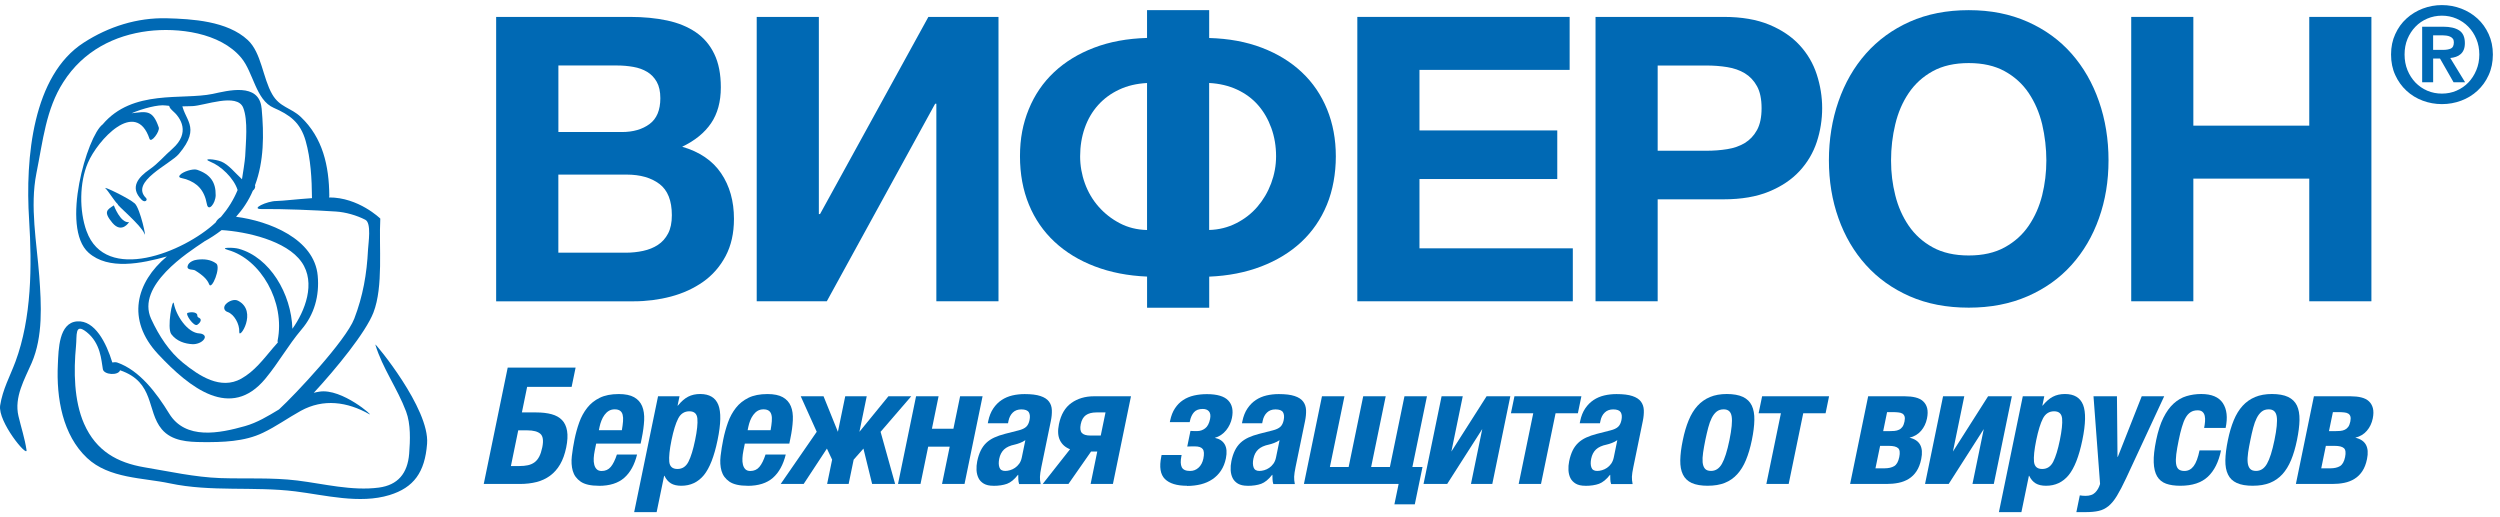 <svg width="174" height="36" viewBox="0 0 174 36" fill="none" xmlns="http://www.w3.org/2000/svg">
<g clip-path="url(#clip0_413_63)">
<path d="M18.206 7.534C18.036 5.709 15.82 6.321 14.802 6.536C12.679 6.978 9.236 6.187 7.142 8.661C6.075 9.451 4.197 15.84 6.163 17.587C7.546 18.82 9.854 18.339 11.614 17.85C9.467 19.651 8.766 22.247 11 24.645C13.225 27.023 16.066 29.257 18.466 26.36C19.411 25.221 20.028 24.065 20.988 22.93C21.87 21.903 22.242 20.594 22.113 19.191C21.883 16.618 18.718 15.383 16.43 15.088C16.661 14.826 16.882 14.554 17.069 14.259C17.278 13.94 17.454 13.615 17.599 13.271C17.722 13.171 17.794 13.035 17.749 12.892C18.374 11.228 18.378 9.369 18.209 7.532M6.022 16.084C5.51 14.665 5.527 12.701 6.116 11.336C6.785 9.757 9.455 6.827 10.405 9.66C10.519 9.991 11.138 9.137 11.051 8.871C10.623 7.615 10.19 7.764 9.159 7.883C9.926 7.549 11.036 7.267 11.514 7.339C12.134 7.43 12.759 7.403 13.384 7.386C14.209 7.364 16.512 6.434 16.929 7.503C17.276 8.385 17.105 9.944 17.065 10.873C17.05 11.169 16.889 12.197 16.842 12.476C16.374 12.053 15.915 11.451 15.397 11.243C14.982 11.073 13.979 10.988 14.659 11.266C15.363 11.545 16.272 12.386 16.538 13.226C16.258 13.904 15.871 14.524 15.393 15.081C15.384 15.092 15.378 15.102 15.369 15.109C15.216 15.2 15.082 15.334 15.01 15.485C12.791 17.561 7.348 19.748 6.024 16.084M20.988 18.235C22.015 19.697 21.211 21.68 20.351 22.883C20.274 20.435 18.778 17.916 16.621 17.315C16.258 17.209 15.201 17.209 15.871 17.398C18.14 18.035 19.862 21.009 19.324 23.695C19.314 23.748 19.318 23.795 19.337 23.835C19.222 23.96 19.112 24.088 19.008 24.209C18.319 25.025 17.707 25.843 16.787 26.358C15.356 27.153 13.867 26.169 12.73 25.244C11.784 24.473 11.072 23.391 10.521 22.199C9.448 19.867 13.136 17.54 14.147 16.856C14.171 16.847 14.183 16.837 14.198 16.817C14.623 16.584 15.038 16.314 15.427 16.014C17.14 16.12 19.943 16.739 20.986 18.235" fill="#0069B4"/>
<path d="M12.443 10.722C14.1 8.763 12.717 8.348 12.638 7.039C12.615 6.563 11.238 7.035 11.994 7.691C12.602 8.206 13.252 9.247 12.007 10.348C11.435 10.847 11.012 11.372 10.432 11.774C9.635 12.322 8.998 13.036 9.858 13.903C10.09 14.137 10.307 13.921 10.158 13.776C9.032 12.654 11.845 11.428 12.443 10.722Z" fill="#0069B4"/>
<path d="M15.01 13.579C15.021 12.73 14.681 12.14 13.711 11.815C13.433 11.723 12.734 11.942 12.525 12.18C12.345 12.401 12.683 12.386 12.944 12.473C13.701 12.733 14.217 13.198 14.398 14.199C14.496 14.771 14.999 14.18 15.012 13.579" fill="#0069B4"/>
<path d="M9.378 14.159C8.996 13.806 7.113 12.901 7.342 13.111C7.538 13.292 7.995 14.048 8.201 14.214C8.06 14.214 9.826 15.672 10.045 16.254C10.232 16.76 9.771 14.52 9.378 14.157" fill="#0069B4"/>
<path d="M15.048 18.339C14.659 18.054 14.194 18.018 13.745 18.071C13.518 18.09 13.121 18.231 13.059 18.518C12.987 18.824 13.437 18.734 13.573 18.819C14.112 19.145 14.438 19.465 14.553 19.78C14.725 20.256 15.399 18.592 15.048 18.337" fill="#0069B4"/>
<path d="M15.843 21.714C16.304 21.878 16.68 22.564 16.653 23.093C16.621 23.708 17.973 21.661 16.568 20.93C16.306 20.794 15.922 20.951 15.718 21.168C15.524 21.378 15.59 21.633 15.843 21.716" fill="#0069B4"/>
<path d="M13.729 22.608C13.875 22.521 14.122 22.241 13.852 22.118C13.761 22.075 13.739 22.058 13.729 21.922C13.72 21.811 13.572 21.763 13.504 21.748C13.357 21.718 13.202 21.735 13.059 21.777C12.862 21.837 13.491 22.762 13.729 22.606" fill="#0069B4"/>
<path d="M13.89 23.208C13.04 23.174 12.251 21.944 12.1 21.125C12.015 20.666 11.603 22.83 11.922 23.257C12.29 23.748 12.863 23.931 13.414 23.956C13.677 23.962 14.041 23.852 14.209 23.603C14.377 23.338 14.075 23.217 13.888 23.208" fill="#0069B4"/>
<path d="M26.125 23.99C26.62 25.626 27.662 27.035 28.263 28.638C28.595 29.52 28.55 30.646 28.478 31.575C28.369 32.963 27.679 33.76 26.372 33.936C24.499 34.183 22.544 33.673 20.691 33.443C18.918 33.226 17.114 33.335 15.337 33.275C13.552 33.211 11.784 32.812 10.024 32.519C8.199 32.204 6.702 31.418 5.852 29.494C5.145 27.89 5.123 25.82 5.289 24.092C5.366 23.333 5.187 22.447 6.029 23.112C7.013 23.894 7.047 25.07 7.159 25.695C7.23 26.092 8.235 26.156 8.356 25.771C10.787 26.6 10.196 28.606 11.257 29.871C11.963 30.716 13.121 30.759 14.071 30.77C15.459 30.782 17.01 30.748 18.304 30.119C19.214 29.688 20.047 29.084 20.933 28.595C22.514 27.726 24.176 27.964 25.7 28.825C26.11 29.065 23.806 26.995 22.217 27.261C22.085 27.284 21.962 27.305 21.838 27.341C23.424 25.622 25.451 23.142 25.991 21.754C26.692 19.933 26.363 17.16 26.469 15.213C26.469 15.213 24.952 13.731 22.897 13.742C22.914 13.706 22.92 13.668 22.92 13.627C22.901 11.528 22.463 9.591 20.939 8.142C20.238 7.481 19.475 7.481 18.946 6.561C18.287 5.426 18.202 3.679 17.248 2.789C15.82 1.456 13.357 1.318 11.591 1.271C9.561 1.222 7.57 1.841 5.823 2.971C2.295 5.243 1.746 10.95 2.027 15.315C2.229 18.496 2.208 22.118 1.075 25.174C0.684 26.219 0.191 27.082 0.01 28.219C-0.162 29.354 1.927 31.881 1.846 31.324C1.725 30.508 1.472 29.754 1.285 28.959C0.973 27.639 1.712 26.396 2.203 25.263C3.002 23.42 2.879 21.208 2.733 19.217C2.556 16.883 2.074 14.371 2.533 12.065C2.99 9.798 3.196 7.598 4.409 5.713C5.799 3.53 7.984 2.449 10.305 2.162C12.366 1.909 15.316 2.251 16.793 4.025C17.637 5.037 17.807 6.969 19.05 7.504C20.153 7.989 20.901 8.499 21.275 9.812C21.626 11.049 21.705 12.473 21.713 13.757C21.717 13.77 21.717 13.778 21.72 13.791C20.668 13.861 19.732 13.978 19.227 13.991C18.585 13.993 17.384 14.556 18.206 14.55C19.643 14.53 21.941 14.628 23.375 14.722C24.042 14.764 24.818 14.981 25.43 15.298C25.866 15.525 25.636 16.932 25.615 17.363C25.532 19.07 25.262 20.605 24.657 22.181C24.061 23.716 20.551 27.456 19.433 28.483C19.418 28.493 19.405 28.504 19.403 28.506C18.644 28.965 17.89 29.42 17.055 29.656C15.267 30.162 12.906 30.636 11.773 28.782C10.893 27.346 9.712 25.777 8.167 25.235C8.071 25.201 7.95 25.203 7.816 25.227C7.4 23.863 6.6 22.275 5.366 22.368C4.093 22.464 4.074 24.317 4.027 25.352C3.912 27.739 4.367 30.285 6.059 31.875C7.591 33.316 9.96 33.245 11.816 33.641C14.698 34.251 17.648 33.843 20.546 34.198C22.623 34.457 25.031 35.094 27.109 34.457C28.799 33.938 29.572 32.873 29.725 30.886C29.919 28.436 26.102 23.869 26.134 23.99" fill="#0069B4"/>
<path d="M7.924 14.295C7.924 14.295 8.379 15.54 8.981 15.463C8.981 15.463 8.477 16.284 7.822 15.51C7.17 14.73 7.459 14.598 7.924 14.293" fill="#0069B4"/>
<path d="M34.536 1.177H43.851C44.795 1.177 45.654 1.26 46.429 1.425C47.207 1.591 47.87 1.865 48.425 2.242C48.98 2.622 49.409 3.123 49.713 3.753C50.019 4.382 50.17 5.157 50.17 6.082C50.17 7.079 49.942 7.912 49.49 8.577C49.037 9.242 48.368 9.788 47.479 10.213C48.688 10.564 49.594 11.178 50.189 12.058C50.784 12.936 51.084 13.994 51.084 15.233C51.084 16.23 50.89 17.095 50.501 17.826C50.114 18.555 49.592 19.152 48.939 19.613C48.283 20.074 47.537 20.417 46.697 20.64C45.858 20.861 44.995 20.971 44.109 20.971H34.532V1.177H34.536ZM43.286 9.189C44.064 9.189 44.706 9.004 45.207 8.634C45.709 8.264 45.96 7.663 45.96 6.832C45.96 6.371 45.877 5.993 45.709 5.695C45.541 5.4 45.32 5.168 45.042 5.002C44.763 4.834 44.444 4.72 44.081 4.656C43.72 4.592 43.343 4.558 42.955 4.558H38.864V9.187H43.288L43.286 9.189ZM43.535 17.588C43.96 17.588 44.37 17.547 44.759 17.462C45.148 17.378 45.492 17.241 45.788 17.046C46.085 16.853 46.321 16.589 46.497 16.255C46.674 15.922 46.761 15.499 46.761 14.98C46.761 13.964 46.472 13.238 45.898 12.804C45.324 12.37 44.563 12.152 43.618 12.152H38.861V17.586H43.535V17.588Z" fill="#0069B4"/>
<path d="M52.667 1.177H56.992V14.899H57.075L64.615 1.177H69.495V20.969H65.17V7.219H65.087L57.547 20.967H52.667V1.177Z" fill="#0069B4"/>
<path d="M79.834 19.25C78.504 19.194 77.292 18.958 76.202 18.542C75.112 18.128 74.179 17.558 73.403 16.837C72.627 16.115 72.03 15.254 71.615 14.245C71.199 13.237 70.991 12.115 70.991 10.876C70.991 9.637 71.195 8.602 71.601 7.605C72.007 6.609 72.593 5.748 73.36 5.027C74.128 4.305 75.056 3.737 76.147 3.321C77.237 2.904 78.465 2.679 79.834 2.641V0.705H84.159V2.645C85.521 2.683 86.747 2.909 87.833 3.325C88.919 3.742 89.846 4.309 90.611 5.032C91.374 5.75 91.96 6.613 92.366 7.61C92.772 8.608 92.974 9.699 92.974 10.88C92.974 12.062 92.768 13.242 92.352 14.249C91.937 15.256 91.344 16.119 90.571 16.842C89.797 17.562 88.866 18.13 87.78 18.546C86.694 18.963 85.487 19.199 84.161 19.254V21.417H79.836V19.254L79.834 19.25ZM79.834 5.778C79.111 5.816 78.465 5.967 77.894 6.237C77.32 6.505 76.831 6.864 76.425 7.318C76.019 7.771 75.709 8.302 75.496 8.912C75.284 9.522 75.177 10.179 75.177 10.88C75.177 11.527 75.288 12.155 75.509 12.765C75.73 13.375 76.049 13.915 76.465 14.387C76.882 14.859 77.371 15.243 77.936 15.537C78.499 15.834 79.132 15.992 79.834 16.009V5.778ZM86.046 15.535C86.624 15.241 87.117 14.857 87.519 14.385C87.923 13.913 88.241 13.373 88.471 12.763C88.698 12.153 88.815 11.524 88.815 10.878C88.815 10.177 88.705 9.52 88.484 8.91C88.263 8.3 87.957 7.769 87.561 7.316C87.166 6.864 86.679 6.505 86.099 6.235C85.521 5.967 84.873 5.814 84.157 5.776V16.006C84.835 15.987 85.466 15.83 86.044 15.535H86.046Z" fill="#0069B4"/>
<path d="M94.47 1.177H109.247V4.864H98.795V9.078H108.386V12.46H98.795V17.284H109.468V20.969H94.47V1.177Z" fill="#0069B4"/>
<path d="M111.049 1.177H119.975C121.212 1.177 122.266 1.357 123.136 1.717C124.005 2.078 124.71 2.554 125.254 3.145C125.799 3.736 126.198 4.416 126.447 5.183C126.695 5.95 126.823 6.73 126.823 7.525C126.823 8.32 126.698 9.125 126.447 9.882C126.196 10.64 125.796 11.314 125.25 11.905C124.704 12.498 123.996 12.972 123.125 13.333C122.254 13.692 121.2 13.873 119.958 13.873H115.374V20.969H111.049V1.177ZM118.768 10.492C119.268 10.492 119.752 10.456 120.216 10.381C120.679 10.309 121.087 10.164 121.44 9.952C121.79 9.739 122.073 9.44 122.288 9.051C122.502 8.662 122.606 8.154 122.606 7.525C122.606 6.896 122.5 6.388 122.288 6.001C122.073 5.612 121.79 5.312 121.44 5.1C121.085 4.887 120.677 4.745 120.216 4.671C119.752 4.596 119.268 4.56 118.768 4.56H115.374V10.492H118.768Z" fill="#0069B4"/>
<path d="M137.024 21.413C135.49 21.413 134.121 21.15 132.92 20.623C131.719 20.096 130.704 19.371 129.87 18.446C129.037 17.524 128.4 16.436 127.958 15.191C127.514 13.943 127.292 12.598 127.292 11.157C127.292 9.716 127.514 8.33 127.958 7.055C128.4 5.78 129.037 4.67 129.87 3.729C130.704 2.788 131.719 2.048 132.92 1.512C134.121 0.977 135.49 0.707 137.024 0.707C138.558 0.707 139.902 0.977 141.113 1.512C142.324 2.048 143.344 2.788 144.175 3.729C145.009 4.673 145.646 5.78 146.088 7.055C146.532 8.33 146.753 9.699 146.753 11.157C146.753 12.615 146.532 13.943 146.088 15.191C145.646 16.438 145.006 17.524 144.175 18.446C143.344 19.371 142.324 20.096 141.113 20.623C139.902 21.15 138.541 21.413 137.024 21.413ZM137.024 17.781C138.008 17.781 138.843 17.592 139.528 17.214C140.218 16.835 140.775 16.334 141.2 15.707C141.627 15.08 141.938 14.374 142.135 13.592C142.329 12.806 142.426 12.001 142.426 11.169C142.426 10.338 142.326 9.465 142.135 8.651C141.938 7.839 141.627 7.117 141.2 6.479C140.775 5.844 140.216 5.336 139.528 4.957C138.841 4.579 138.008 4.39 137.024 4.39C136.04 4.39 135.203 4.579 134.516 4.957C133.828 5.336 133.273 5.844 132.844 6.479C132.414 7.115 132.104 7.839 131.911 8.651C131.715 9.463 131.617 10.302 131.617 11.169C131.617 12.037 131.715 12.806 131.911 13.592C132.106 14.374 132.416 15.08 132.844 15.707C133.273 16.334 133.828 16.837 134.516 17.214C135.203 17.592 136.04 17.781 137.024 17.781Z" fill="#0069B4"/>
<path d="M148.333 1.177H152.657V8.745H160.725V1.177H165.05V20.969H160.725V12.432H152.657V20.969H148.333V1.177Z" fill="#0069B4"/>
<path d="M166.71 2.375C166.901 1.952 167.16 1.589 167.49 1.291C167.815 0.994 168.193 0.762 168.62 0.598C169.045 0.437 169.494 0.354 169.959 0.354C170.425 0.354 170.875 0.437 171.3 0.598C171.73 0.762 172.106 0.992 172.433 1.291C172.758 1.589 173.018 1.952 173.211 2.375C173.406 2.8 173.504 3.274 173.504 3.795C173.504 4.315 173.406 4.8 173.211 5.225C173.02 5.65 172.758 6.011 172.433 6.313C172.108 6.615 171.73 6.845 171.3 7.006C170.875 7.165 170.427 7.246 169.959 7.246C169.492 7.246 169.045 7.165 168.62 7.006C168.191 6.845 167.815 6.615 167.49 6.313C167.162 6.011 166.903 5.648 166.71 5.225C166.514 4.8 166.417 4.324 166.417 3.795C166.417 3.266 166.514 2.798 166.71 2.375ZM167.56 4.883C167.698 5.214 167.881 5.501 168.115 5.746C168.35 5.988 168.625 6.177 168.939 6.313C169.256 6.449 169.596 6.515 169.957 6.515C170.318 6.515 170.654 6.449 170.969 6.313C171.283 6.177 171.56 5.988 171.795 5.746C172.029 5.501 172.214 5.217 172.352 4.883C172.49 4.551 172.561 4.188 172.561 3.795C172.561 3.402 172.49 3.04 172.352 2.711C172.214 2.381 172.029 2.099 171.795 1.859C171.562 1.619 171.285 1.431 170.969 1.295C170.652 1.159 170.316 1.091 169.957 1.091C169.598 1.091 169.256 1.159 168.939 1.295C168.623 1.429 168.348 1.616 168.115 1.859C167.881 2.099 167.698 2.384 167.56 2.711C167.424 3.04 167.358 3.402 167.358 3.795C167.358 4.188 167.426 4.551 167.56 4.883ZM170.044 1.859C170.529 1.859 170.901 1.946 171.162 2.118C171.426 2.29 171.555 2.586 171.555 3.004C171.555 3.183 171.528 3.336 171.477 3.461C171.424 3.587 171.351 3.691 171.258 3.769C171.166 3.85 171.058 3.912 170.935 3.954C170.812 3.997 170.68 4.024 170.539 4.037L171.572 5.727H170.769L169.825 4.075H169.347V5.727H168.582V1.859H170.04H170.044ZM170.034 3.472C170.255 3.472 170.435 3.442 170.578 3.38C170.718 3.319 170.788 3.172 170.788 2.938C170.788 2.834 170.763 2.751 170.714 2.69C170.665 2.628 170.601 2.581 170.522 2.547C170.446 2.513 170.363 2.49 170.265 2.477C170.17 2.464 170.078 2.458 169.993 2.458H169.345V3.472H170.029H170.034Z" fill="#0069B4"/>
<path d="M35.334 25.587H40.062L39.786 26.924H36.689L36.324 28.705H37.323C37.731 28.705 38.086 28.747 38.392 28.83C38.696 28.913 38.938 29.049 39.119 29.238C39.299 29.425 39.416 29.678 39.469 29.993C39.522 30.307 39.501 30.69 39.408 31.145C39.312 31.606 39.172 31.997 38.985 32.318C38.798 32.639 38.566 32.902 38.29 33.106C38.013 33.31 37.699 33.459 37.348 33.548C36.998 33.638 36.606 33.684 36.175 33.684H33.669L35.336 25.589L35.334 25.587ZM36.135 32.437C36.371 32.437 36.572 32.418 36.749 32.379C36.923 32.339 37.074 32.273 37.206 32.175C37.336 32.078 37.444 31.946 37.531 31.778C37.618 31.612 37.688 31.395 37.743 31.132C37.837 30.671 37.794 30.358 37.614 30.197C37.431 30.033 37.125 29.952 36.694 29.952H36.069L35.559 32.437H36.137H36.135Z" fill="#0069B4"/>
<path d="M41.68 33.81C41.112 33.81 40.689 33.712 40.413 33.521C40.135 33.328 39.952 33.079 39.865 32.773C39.778 32.467 39.756 32.12 39.801 31.736C39.846 31.351 39.909 30.964 39.988 30.579C40.071 30.172 40.179 29.778 40.315 29.4C40.449 29.022 40.634 28.686 40.864 28.39C41.095 28.095 41.386 27.861 41.741 27.687C42.094 27.513 42.534 27.426 43.065 27.426C43.518 27.426 43.877 27.5 44.136 27.647C44.398 27.796 44.583 28.004 44.693 28.271C44.804 28.539 44.851 28.867 44.834 29.247C44.815 29.63 44.757 30.055 44.661 30.522L44.589 30.875H41.493L41.393 31.364C41.357 31.544 41.331 31.721 41.323 31.891C41.314 32.061 41.327 32.212 41.361 32.343C41.395 32.477 41.452 32.581 41.535 32.662C41.616 32.741 41.731 32.781 41.873 32.781C42.139 32.781 42.349 32.686 42.509 32.496C42.668 32.307 42.81 32.02 42.936 31.636H44.34C44.164 32.346 43.867 32.888 43.446 33.257C43.025 33.627 42.436 33.814 41.682 33.814L41.68 33.81ZM43.282 29.942C43.322 29.706 43.35 29.502 43.363 29.323C43.378 29.145 43.369 28.994 43.337 28.871C43.306 28.745 43.246 28.652 43.157 28.588C43.068 28.524 42.944 28.49 42.785 28.49C42.625 28.49 42.489 28.526 42.373 28.597C42.256 28.669 42.156 28.765 42.071 28.881C41.986 28.998 41.916 29.13 41.86 29.273C41.803 29.415 41.761 29.559 41.731 29.702L41.682 29.942H43.282Z" fill="#0069B4"/>
<path d="M45.798 27.582H47.294L47.16 28.228H47.184C47.415 27.942 47.653 27.735 47.894 27.61C48.136 27.485 48.414 27.423 48.733 27.423C49.375 27.423 49.796 27.676 49.995 28.177C50.193 28.681 50.178 29.499 49.942 30.632C49.709 31.765 49.39 32.579 48.988 33.072C48.582 33.563 48.059 33.809 47.42 33.809C47.124 33.809 46.884 33.754 46.699 33.644C46.514 33.533 46.363 33.359 46.246 33.117H46.223L45.702 35.645H44.138L45.8 27.582H45.798ZM47.15 32.641C47.49 32.641 47.745 32.473 47.917 32.135C48.089 31.799 48.242 31.297 48.38 30.632C48.518 29.967 48.569 29.468 48.537 29.13C48.506 28.794 48.319 28.626 47.978 28.626C47.639 28.626 47.371 28.794 47.201 29.13C47.029 29.465 46.873 29.967 46.737 30.632C46.601 31.297 46.55 31.799 46.58 32.135C46.614 32.473 46.803 32.641 47.152 32.641H47.15Z" fill="#0069B4"/>
<path d="M52.034 33.81C51.466 33.81 51.044 33.712 50.765 33.521C50.487 33.328 50.304 33.079 50.217 32.773C50.13 32.467 50.108 32.12 50.153 31.736C50.198 31.351 50.261 30.964 50.34 30.579C50.423 30.172 50.533 29.778 50.667 29.4C50.801 29.022 50.986 28.686 51.216 28.39C51.447 28.095 51.739 27.861 52.091 27.687C52.444 27.513 52.886 27.426 53.415 27.426C53.868 27.426 54.225 27.5 54.486 27.647C54.746 27.796 54.933 28.004 55.043 28.271C55.154 28.539 55.2 28.867 55.181 29.247C55.164 29.63 55.107 30.055 55.009 30.522L54.937 30.875H51.84L51.741 31.364C51.705 31.544 51.681 31.721 51.673 31.891C51.664 32.061 51.675 32.212 51.709 32.343C51.743 32.477 51.8 32.581 51.881 32.662C51.964 32.741 52.076 32.781 52.219 32.781C52.482 32.781 52.695 32.686 52.854 32.496C53.014 32.307 53.156 32.02 53.281 31.636H54.688C54.512 32.346 54.214 32.888 53.794 33.257C53.373 33.627 52.784 33.814 52.03 33.814L52.034 33.81ZM53.634 29.942C53.677 29.706 53.702 29.502 53.717 29.323C53.732 29.145 53.724 28.994 53.692 28.871C53.66 28.745 53.6 28.652 53.511 28.588C53.422 28.524 53.298 28.49 53.139 28.49C52.98 28.49 52.844 28.526 52.727 28.597C52.61 28.669 52.51 28.765 52.425 28.881C52.34 28.998 52.268 29.13 52.212 29.273C52.157 29.415 52.115 29.559 52.085 29.702L52.036 29.942H53.634Z" fill="#0069B4"/>
<path d="M56.845 30.054L55.732 27.582H57.319L58.318 30.054L58.828 27.582H60.324L59.816 30.054L61.833 27.582H63.421L61.289 30.054L62.301 33.682H60.7L60.095 31.221L59.415 31.992L59.066 33.682H57.568L57.916 31.992L57.553 31.221L55.936 33.682H54.337L56.843 30.054H56.845Z" fill="#0069B4"/>
<path d="M63.761 27.582H65.325L64.862 29.84H66.358L66.823 27.582H68.387L67.131 33.684H65.565L66.1 31.087H64.602L64.067 33.684H62.502L63.758 27.582H63.761Z" fill="#0069B4"/>
<path d="M69.135 33.81C68.863 33.81 68.642 33.761 68.474 33.663C68.306 33.563 68.181 33.434 68.103 33.272C68.024 33.108 67.977 32.926 67.966 32.722C67.956 32.52 67.973 32.309 68.015 32.099C68.075 31.812 68.156 31.566 68.26 31.355C68.364 31.147 68.491 30.97 68.647 30.822C68.802 30.675 68.984 30.554 69.199 30.454C69.412 30.356 69.662 30.269 69.949 30.195L70.884 29.957C71.131 29.897 71.309 29.812 71.422 29.706C71.535 29.602 71.611 29.447 71.654 29.243C71.703 29.009 71.686 28.824 71.605 28.692C71.522 28.56 71.348 28.494 71.082 28.494C70.84 28.494 70.644 28.567 70.493 28.711C70.343 28.856 70.243 29.047 70.192 29.289L70.158 29.459H68.751L68.78 29.311C68.851 28.964 68.97 28.669 69.133 28.427C69.297 28.184 69.49 27.991 69.713 27.842C69.937 27.693 70.185 27.589 70.459 27.523C70.736 27.459 71.018 27.428 71.314 27.428C71.775 27.428 72.14 27.472 72.415 27.564C72.687 27.653 72.884 27.782 73.01 27.95C73.135 28.116 73.201 28.314 73.209 28.546C73.218 28.775 73.195 29.028 73.139 29.3L72.478 32.509C72.419 32.798 72.387 33.019 72.381 33.178C72.374 33.338 72.389 33.508 72.43 33.689H70.931C70.899 33.591 70.88 33.487 70.876 33.376C70.872 33.268 70.87 33.159 70.87 33.053H70.846C70.6 33.37 70.347 33.576 70.09 33.672C69.83 33.765 69.514 33.814 69.135 33.814V33.81ZM69.96 32.777C70.066 32.777 70.179 32.76 70.298 32.726C70.419 32.692 70.534 32.637 70.644 32.562C70.753 32.486 70.853 32.39 70.938 32.273C71.023 32.156 71.082 32.01 71.118 31.837L71.365 30.635C71.242 30.718 71.116 30.783 70.984 30.832C70.853 30.883 70.736 30.917 70.634 30.941C70.302 31.009 70.053 31.123 69.883 31.281C69.716 31.44 69.603 31.655 69.546 31.927C69.499 32.163 69.501 32.362 69.558 32.528C69.614 32.694 69.747 32.777 69.96 32.777Z" fill="#0069B4"/>
<path d="M74.477 31.268C74.147 31.139 73.913 30.93 73.773 30.643C73.631 30.357 73.607 29.983 73.703 29.521C73.841 28.85 74.13 28.359 74.568 28.047C75.006 27.736 75.533 27.581 76.143 27.581H78.716L77.46 33.683H75.907L76.37 31.426H75.939L74.364 33.683H72.572L74.474 31.268H74.477ZM76.612 30.316L76.944 28.705H76.308C75.998 28.705 75.754 28.771 75.575 28.897C75.397 29.026 75.28 29.232 75.22 29.521C75.163 29.808 75.188 30.012 75.299 30.134C75.409 30.255 75.609 30.314 75.896 30.314H76.61L76.612 30.316Z" fill="#0069B4"/>
<path d="M82.62 33.81C81.91 33.81 81.394 33.653 81.077 33.338C80.761 33.024 80.676 32.505 80.825 31.78L80.848 31.666H82.242L82.225 31.747C82.157 32.078 82.165 32.333 82.248 32.512C82.333 32.69 82.527 32.779 82.831 32.779C83.056 32.779 83.254 32.703 83.421 32.548C83.589 32.393 83.7 32.182 83.755 31.919C83.819 31.6 83.804 31.381 83.711 31.256C83.615 31.13 83.436 31.069 83.169 31.069H82.937C82.82 31.069 82.718 31.073 82.633 31.079L82.856 29.991C82.916 29.997 83.001 30.002 83.115 30.002H83.332C83.528 30.002 83.711 29.94 83.876 29.815C84.042 29.691 84.157 29.475 84.221 29.164C84.267 28.93 84.244 28.754 84.148 28.637C84.051 28.52 83.906 28.463 83.708 28.463C83.445 28.463 83.243 28.537 83.105 28.688C82.969 28.839 82.873 29.045 82.82 29.3L82.803 29.381H81.42L81.441 29.279C81.511 28.937 81.624 28.65 81.779 28.418C81.932 28.183 82.121 27.993 82.342 27.847C82.565 27.698 82.818 27.594 83.101 27.528C83.383 27.464 83.681 27.432 83.998 27.432C84.709 27.432 85.205 27.579 85.483 27.87C85.764 28.161 85.849 28.567 85.742 29.09C85.713 29.241 85.664 29.39 85.594 29.538C85.525 29.685 85.443 29.821 85.341 29.946C85.239 30.072 85.122 30.178 84.99 30.27C84.856 30.361 84.712 30.429 84.55 30.474C84.875 30.541 85.107 30.695 85.243 30.933C85.379 31.171 85.404 31.496 85.322 31.904C85.256 32.229 85.141 32.514 84.981 32.754C84.822 32.996 84.622 33.196 84.386 33.355C84.15 33.515 83.881 33.632 83.583 33.708C83.283 33.782 82.96 33.821 82.614 33.821L82.62 33.81Z" fill="#0069B4"/>
<path d="M86.826 33.81C86.554 33.81 86.333 33.761 86.163 33.663C85.995 33.563 85.872 33.434 85.791 33.272C85.71 33.108 85.666 32.926 85.655 32.722C85.644 32.52 85.661 32.309 85.704 32.099C85.763 31.812 85.844 31.566 85.948 31.355C86.05 31.147 86.18 30.97 86.335 30.822C86.49 30.675 86.675 30.554 86.888 30.454C87.1 30.356 87.351 30.269 87.64 30.195L88.573 29.957C88.819 29.897 89 29.812 89.113 29.706C89.225 29.602 89.302 29.447 89.344 29.243C89.393 29.009 89.376 28.824 89.296 28.692C89.213 28.56 89.038 28.494 88.773 28.494C88.53 28.494 88.335 28.567 88.184 28.711C88.033 28.856 87.933 29.047 87.884 29.289L87.848 29.459H86.441L86.471 29.311C86.543 28.964 86.66 28.669 86.824 28.427C86.987 28.184 87.181 27.991 87.404 27.842C87.627 27.693 87.876 27.589 88.15 27.523C88.424 27.459 88.709 27.428 89.004 27.428C89.466 27.428 89.833 27.472 90.105 27.564C90.377 27.653 90.577 27.782 90.7 27.95C90.826 28.116 90.891 28.314 90.902 28.546C90.911 28.775 90.887 29.028 90.832 29.3L90.171 32.509C90.112 32.798 90.08 33.019 90.073 33.178C90.067 33.338 90.082 33.508 90.12 33.689H88.624C88.59 33.591 88.573 33.487 88.569 33.376C88.564 33.268 88.562 33.159 88.56 33.053H88.537C88.29 33.37 88.037 33.576 87.78 33.672C87.523 33.765 87.204 33.814 86.826 33.814V33.81ZM87.65 32.777C87.757 32.777 87.869 32.76 87.991 32.726C88.112 32.692 88.227 32.637 88.337 32.562C88.448 32.486 88.543 32.39 88.63 32.273C88.715 32.156 88.775 32.01 88.811 31.837L89.058 30.635C88.934 30.718 88.807 30.783 88.675 30.832C88.545 30.883 88.426 30.917 88.324 30.941C87.993 31.009 87.744 31.123 87.574 31.281C87.404 31.44 87.291 31.655 87.236 31.927C87.187 32.163 87.192 32.362 87.249 32.528C87.306 32.694 87.44 32.777 87.65 32.777Z" fill="#0069B4"/>
<path d="M97.342 33.684H90.753L92.009 27.582H93.574L92.56 32.505H93.865L94.879 27.582H96.445L95.431 32.505H96.736L97.75 27.582H99.316L98.302 32.505H99.006L98.47 35.102H97.05L97.344 33.684H97.342Z" fill="#0069B4"/>
<path d="M100.334 27.582H101.807L101.016 31.427L103.465 27.582H105.118L103.864 33.684H102.379L103.165 29.863L100.723 33.684H99.078L100.334 27.582Z" fill="#0069B4"/>
<path d="M106.714 28.762H105.161L105.405 27.582H110.064L109.821 28.762H108.268L107.254 33.684H105.7L106.714 28.762Z" fill="#0069B4"/>
<path d="M110.334 33.81C110.062 33.81 109.841 33.761 109.673 33.663C109.507 33.563 109.381 33.434 109.299 33.272C109.22 33.108 109.175 32.926 109.165 32.722C109.154 32.52 109.171 32.309 109.214 32.099C109.273 31.812 109.354 31.566 109.456 31.355C109.558 31.147 109.69 30.97 109.845 30.822C110 30.675 110.183 30.554 110.397 30.454C110.61 30.356 110.861 30.269 111.148 30.195L112.081 29.957C112.327 29.897 112.506 29.812 112.62 29.706C112.731 29.602 112.81 29.447 112.852 29.243C112.901 29.009 112.884 28.824 112.801 28.692C112.718 28.56 112.544 28.494 112.28 28.494C112.036 28.494 111.84 28.567 111.692 28.711C111.539 28.856 111.441 29.047 111.392 29.289L111.356 29.459H109.949L109.979 29.311C110.049 28.964 110.168 28.669 110.331 28.427C110.495 28.184 110.689 27.991 110.912 27.842C111.135 27.693 111.383 27.589 111.658 27.523C111.932 27.459 112.214 27.428 112.51 27.428C112.973 27.428 113.341 27.472 113.613 27.564C113.883 27.653 114.083 27.782 114.208 27.95C114.333 28.116 114.399 28.314 114.41 28.546C114.418 28.775 114.397 29.028 114.34 29.3L113.681 32.509C113.621 32.798 113.587 33.019 113.581 33.178C113.577 33.338 113.592 33.508 113.63 33.689H112.134C112.1 33.591 112.081 33.487 112.078 33.376C112.074 33.268 112.072 33.159 112.072 33.053H112.051C111.804 33.37 111.549 33.576 111.292 33.672C111.035 33.765 110.714 33.814 110.336 33.814L110.334 33.81ZM111.16 32.777C111.267 32.777 111.379 32.76 111.5 32.726C111.621 32.692 111.736 32.637 111.847 32.562C111.957 32.486 112.055 32.39 112.138 32.273C112.221 32.156 112.282 32.01 112.319 31.837L112.565 30.635C112.442 30.718 112.314 30.783 112.185 30.832C112.053 30.883 111.938 30.917 111.834 30.941C111.5 31.009 111.252 31.123 111.082 31.281C110.914 31.44 110.801 31.655 110.746 31.927C110.699 32.163 110.701 32.362 110.759 32.528C110.814 32.694 110.948 32.777 111.16 32.777Z" fill="#0069B4"/>
<path d="M118.875 33.809C118.407 33.809 118.031 33.746 117.744 33.616C117.464 33.486 117.258 33.291 117.13 33.025C117 32.762 116.941 32.43 116.947 32.033C116.954 31.635 117.011 31.168 117.124 30.632C117.23 30.109 117.366 29.65 117.532 29.249C117.697 28.849 117.904 28.513 118.146 28.245C118.39 27.978 118.679 27.774 119.015 27.633C119.351 27.493 119.74 27.423 120.186 27.423C120.632 27.423 121.03 27.491 121.313 27.627C121.595 27.763 121.799 27.963 121.925 28.228C122.05 28.494 122.112 28.828 122.103 29.232C122.097 29.637 122.037 30.103 121.929 30.632C121.82 31.161 121.682 31.625 121.517 32.022C121.353 32.419 121.149 32.749 120.904 33.014C120.662 33.278 120.375 33.478 120.042 33.61C119.708 33.741 119.319 33.807 118.871 33.807L118.875 33.809ZM119.087 32.776C119.404 32.776 119.659 32.611 119.848 32.277C120.037 31.945 120.212 31.397 120.369 30.632C120.524 29.869 120.579 29.321 120.524 28.989C120.473 28.656 120.29 28.49 119.969 28.49C119.772 28.49 119.608 28.543 119.476 28.649C119.345 28.756 119.232 28.902 119.136 29.091C119.041 29.28 118.96 29.506 118.89 29.771C118.82 30.037 118.756 30.324 118.69 30.632C118.628 30.942 118.575 31.229 118.537 31.495C118.497 31.761 118.488 31.986 118.503 32.175C118.522 32.364 118.573 32.511 118.662 32.617C118.749 32.723 118.892 32.776 119.087 32.776Z" fill="#0069B4"/>
<path d="M123.952 28.762H122.4L122.643 27.582H127.303L127.061 28.762H125.505L124.492 33.684H122.938L123.952 28.762Z" fill="#0069B4"/>
<path d="M130.024 27.582H132.597C132.863 27.582 133.103 27.608 133.318 27.661C133.535 27.714 133.711 27.803 133.849 27.929C133.985 28.054 134.081 28.214 134.13 28.411C134.178 28.607 134.176 28.845 134.119 29.125C134.049 29.459 133.913 29.744 133.709 29.982C133.507 30.22 133.237 30.381 132.901 30.464C133.617 30.624 133.889 31.119 133.717 31.95C133.649 32.29 133.539 32.571 133.392 32.794C133.245 33.017 133.065 33.195 132.852 33.327C132.636 33.461 132.4 33.552 132.136 33.605C131.873 33.659 131.592 33.684 131.297 33.684H128.768L130.024 27.582ZM131.144 32.596C131.431 32.596 131.662 32.545 131.834 32.443C132.006 32.341 132.123 32.13 132.189 31.814C132.253 31.504 132.225 31.295 132.108 31.191C131.989 31.085 131.779 31.032 131.467 31.032H130.855L130.532 32.596H131.141H131.144ZM131.452 30.009C131.594 30.009 131.73 30.003 131.851 29.993C131.977 29.982 132.083 29.952 132.174 29.907C132.268 29.863 132.344 29.797 132.408 29.71C132.472 29.623 132.519 29.5 132.553 29.342C132.585 29.191 132.585 29.072 132.559 28.985C132.531 28.898 132.48 28.832 132.406 28.785C132.332 28.741 132.236 28.713 132.119 28.703C132 28.69 131.866 28.683 131.715 28.683H131.341L131.069 30.009H131.454H131.452Z" fill="#0069B4"/>
<path d="M135.239 27.582H136.714L135.924 31.427L138.37 27.582H140.025L138.769 33.684H137.284L138.07 29.863L135.628 33.684H133.983L135.237 27.582H135.239Z" fill="#0069B4"/>
<path d="M140.786 27.582H142.282L142.148 28.228H142.169C142.403 27.942 142.641 27.735 142.884 27.61C143.124 27.485 143.404 27.423 143.721 27.423C144.363 27.423 144.781 27.676 144.983 28.177C145.181 28.681 145.166 29.499 144.932 30.632C144.699 31.765 144.378 32.579 143.976 33.072C143.572 33.563 143.047 33.809 142.405 33.809C142.112 33.809 141.872 33.754 141.685 33.644C141.5 33.533 141.349 33.359 141.232 33.117H141.211L140.69 35.645H139.124L140.786 27.582ZM142.138 32.641C142.478 32.641 142.733 32.473 142.905 32.135C143.075 31.799 143.23 31.297 143.366 30.632C143.502 29.967 143.555 29.468 143.523 29.13C143.489 28.794 143.304 28.626 142.964 28.626C142.624 28.626 142.357 28.794 142.186 29.13C142.014 29.465 141.861 29.967 141.723 30.632C141.587 31.297 141.534 31.799 141.566 32.135C141.602 32.473 141.791 32.641 142.138 32.641Z" fill="#0069B4"/>
<path d="M144.514 35.646L144.754 34.477C144.886 34.499 145.017 34.511 145.156 34.511C145.442 34.511 145.666 34.437 145.821 34.284C145.976 34.133 146.091 33.933 146.165 33.683L145.708 27.581H147.34L147.378 31.8H147.4L149.064 27.581H150.628L147.982 33.275C147.742 33.789 147.527 34.201 147.338 34.511C147.149 34.822 146.951 35.06 146.749 35.226C146.543 35.391 146.318 35.504 146.067 35.559C145.819 35.617 145.51 35.644 145.149 35.644H144.516L144.514 35.646Z" fill="#0069B4"/>
<path d="M151.75 33.809C151.359 33.809 151.026 33.761 150.756 33.663C150.484 33.563 150.278 33.395 150.135 33.153C149.991 32.91 149.914 32.585 149.899 32.177C149.884 31.767 149.942 31.255 150.069 30.634C150.199 30.007 150.367 29.487 150.573 29.074C150.779 28.662 151.015 28.335 151.285 28.088C151.555 27.844 151.85 27.669 152.175 27.572C152.496 27.474 152.841 27.423 153.204 27.423C153.931 27.423 154.432 27.636 154.711 28.058C154.989 28.481 155.057 29.055 154.904 29.782H153.408C153.438 29.64 153.457 29.493 153.47 29.346C153.482 29.198 153.476 29.066 153.451 28.949C153.425 28.832 153.374 28.736 153.293 28.664C153.215 28.594 153.102 28.558 152.96 28.558C152.76 28.558 152.596 28.602 152.464 28.69C152.326 28.777 152.214 28.906 152.118 29.074C152.02 29.244 151.935 29.463 151.859 29.727C151.78 29.99 151.706 30.298 151.636 30.645C151.557 31.023 151.502 31.346 151.468 31.616C151.434 31.884 151.432 32.105 151.455 32.279C151.48 32.453 151.538 32.581 151.631 32.66C151.725 32.738 151.861 32.779 152.033 32.779C152.299 32.779 152.513 32.664 152.681 32.439C152.851 32.211 152.985 31.848 153.087 31.348H154.583C154.418 32.15 154.114 32.76 153.667 33.18C153.221 33.599 152.583 33.809 151.75 33.809Z" fill="#0069B4"/>
<path d="M156.809 33.809C156.341 33.809 155.965 33.746 155.682 33.616C155.397 33.486 155.193 33.291 155.068 33.025C154.938 32.762 154.879 32.43 154.885 32.033C154.892 31.635 154.951 31.168 155.062 30.632C155.168 30.109 155.304 29.65 155.47 29.249C155.635 28.849 155.842 28.513 156.086 28.245C156.33 27.978 156.619 27.774 156.955 27.633C157.291 27.493 157.68 27.423 158.126 27.423C158.573 27.423 158.97 27.491 159.253 27.627C159.535 27.763 159.739 27.963 159.867 28.228C159.992 28.494 160.052 28.828 160.045 29.232C160.039 29.637 159.977 30.103 159.869 30.632C159.761 31.161 159.625 31.625 159.459 32.022C159.293 32.419 159.091 32.749 158.847 33.014C158.604 33.278 158.313 33.478 157.982 33.61C157.648 33.741 157.259 33.807 156.811 33.807L156.809 33.809ZM157.021 32.776C157.34 32.776 157.593 32.611 157.782 32.277C157.973 31.945 158.145 31.397 158.303 30.632C158.46 29.869 158.513 29.321 158.46 28.989C158.407 28.656 158.224 28.49 157.905 28.49C157.708 28.49 157.542 28.543 157.412 28.649C157.28 28.756 157.168 28.902 157.07 29.091C156.976 29.28 156.891 29.506 156.823 29.771C156.753 30.037 156.687 30.324 156.626 30.632C156.56 30.942 156.509 31.229 156.469 31.495C156.432 31.761 156.42 31.986 156.437 32.175C156.456 32.364 156.505 32.511 156.596 32.617C156.683 32.723 156.828 32.776 157.021 32.776Z" fill="#0069B4"/>
<path d="M161.05 27.582H163.626C163.89 27.582 164.13 27.608 164.345 27.661C164.561 27.714 164.738 27.803 164.874 27.929C165.01 28.054 165.103 28.214 165.154 28.411C165.203 28.607 165.201 28.845 165.144 29.125C165.076 29.459 164.938 29.744 164.734 29.982C164.532 30.22 164.262 30.381 163.928 30.464C164.642 30.624 164.916 31.119 164.744 31.95C164.674 32.29 164.566 32.571 164.417 32.794C164.268 33.017 164.09 33.195 163.875 33.327C163.662 33.461 163.424 33.552 163.161 33.605C162.895 33.659 162.619 33.684 162.323 33.684H159.794L161.048 27.582H161.05ZM162.173 32.596C162.462 32.596 162.691 32.545 162.861 32.443C163.033 32.341 163.152 32.13 163.218 31.814C163.282 31.504 163.254 31.295 163.135 31.191C163.018 31.085 162.804 31.032 162.493 31.032H161.879L161.558 32.596H162.168H162.173ZM162.481 30.009C162.623 30.009 162.755 30.003 162.878 29.993C163.004 29.982 163.11 29.952 163.203 29.907C163.295 29.863 163.373 29.797 163.437 29.71C163.501 29.623 163.548 29.5 163.582 29.342C163.613 29.191 163.613 29.072 163.588 28.985C163.562 28.898 163.511 28.832 163.435 28.785C163.361 28.741 163.267 28.713 163.148 28.703C163.029 28.69 162.893 28.683 162.744 28.683H162.37L162.096 30.009H162.483H162.481Z" fill="#0069B4"/>
</g>
<defs>
<clipPath id="clip0_413_63">
<rect width="173.504" height="35.292" fill="white" transform="translate(0 0.354)"/>
</clipPath>
</defs>
</svg>
